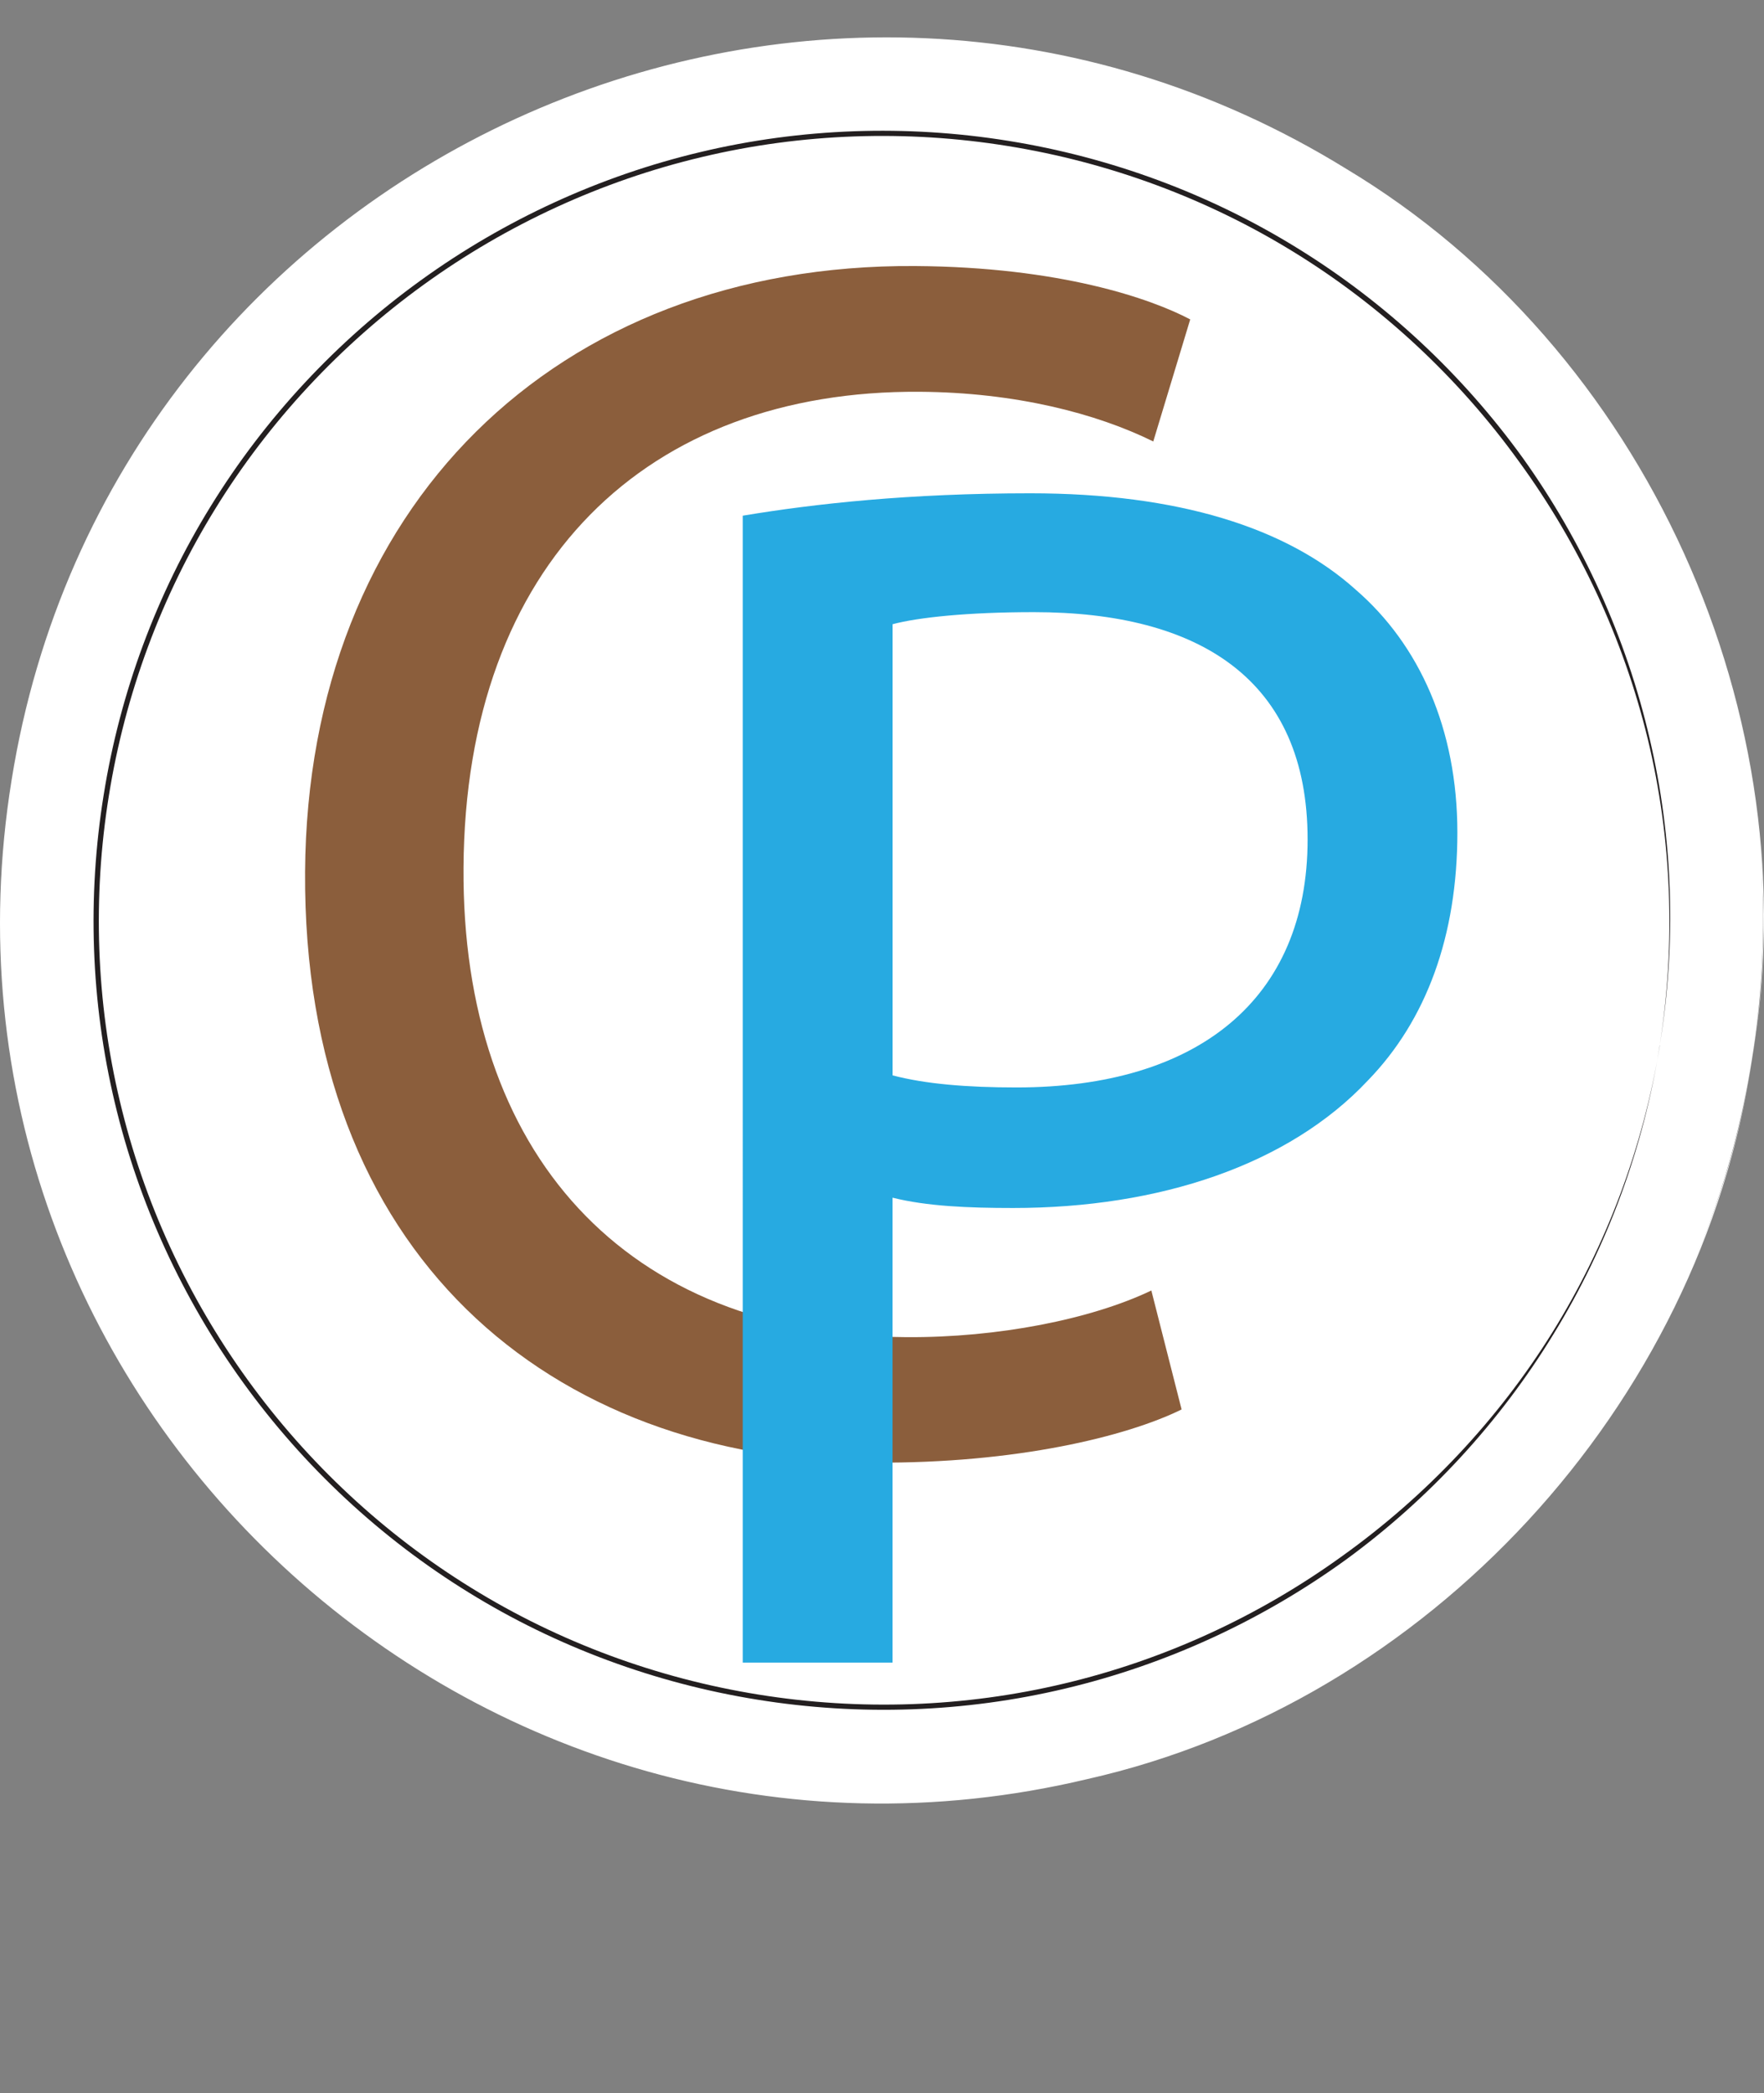 <?xml version="1.0" encoding="UTF-8"?>
<svg data-bbox="0 7.208 340.392 340.783" viewBox="0 0 340.39 403.86" xmlns="http://www.w3.org/2000/svg" data-type="color">
    <rect x="0" y="0" width="340.39" height="403.86" fill="#808080" stroke="none"/>
    <g>
        <path d="M338.04 204.56c-14.9 92.59-102.05 155.57-194.64 140.66C50.81 330.32-12.18 243.17 2.73 150.58 17.63 57.99 104.78-4.99 197.37 9.91c92.59 14.91 155.57 102.06 140.67 194.65" fill="#ffffff" data-color="1"/>
        <path d="M338.04 204.56c-9.81 66.62-62.52 123.94-128.31 138.73C92.02 371.3-17.11 269.95 2.24 150.5 21.36 31.01 156.79-30.97 259.75 32.56c57.82 34.7 89.88 105.66 78.29 172m0 0c11.28-66.25-21.44-136.45-78.81-171.15-102.37-63.15-237-1.54-256 117.25C-16 269.41 92.49 370.16 209.5 342.32c65.36-14.94 118.47-71.32 128.54-137.76" fill="#ffffff" data-color="1"/>
        <path d="M320.27 201.7c-13.32 82.78-91.24 139.08-174.02 125.76C63.48 314.13 7.17 236.22 20.5 153.44 33.82 70.66 111.73 14.36 194.51 27.68c82.78 13.33 139.08 91.24 125.76 174.02" fill="#ffffff" data-color="1"/>
        <path d="M320.27 201.7c-3.08 19.63-10.04 38.67-20.45 55.64-10.35 17-24.11 31.94-40.22 43.68-16.16 11.68-34.62 20.18-54.03 24.78-19.4 4.63-39.71 5.33-59.4 2.15-19.69-3.16-38.76-10.19-55.72-20.68-16.98-10.46-31.85-24.32-43.52-40.49-11.69-16.16-20.18-34.62-24.78-54.03-4.63-19.4-5.33-39.71-2.14-59.4 3.15-19.68 10.19-38.76 20.68-55.72 10.46-16.98 24.32-31.85 40.48-43.52 16.16-11.69 34.62-20.18 54.03-24.78 19.4-4.63 39.71-5.33 59.4-2.15 19.68 3.16 38.75 10.19 55.72 20.68 16.98 10.46 31.84 24.32 43.52 40.49 11.6 16.22 19.98 34.71 24.47 54.1 4.56 19.37 5.19 39.64 1.96 59.25m0 0c3.11-19.63 2.35-39.86-2.32-59.16-4.69-19.29-13.23-37.61-24.92-53.6-11.6-16.06-26.37-29.83-43.23-40.22-16.86-10.42-35.79-17.41-55.36-20.55-19.55-3.16-39.73-2.47-59 2.13-19.28 4.57-37.62 13.01-53.67 24.62-16.06 11.6-29.83 26.37-40.22 43.24-10.42 16.86-17.41 35.79-20.54 55.36-3.16 19.55-2.47 39.73 2.13 59 4.57 19.28 13.01 37.62 24.62 53.67 11.6 16.06 26.37 29.83 43.24 40.22 16.85 10.42 35.8 17.41 55.36 20.55 19.56 3.16 39.74 2.47 59.01-2.13 19.28-4.57 37.62-13.01 53.67-24.62 16.11-11.53 29.98-26.22 40.48-43.07s17.57-35.83 20.77-55.44Z" fill="#231f20" data-color="2"/>
        <path d="M228.01 271.95c-10.67 5.25-31.96 10.43-59.21 10.26-63.13-.4-110.39-40.57-109.93-114 .44-70.11 48.26-117.32 117.7-116.88 27.91.18 45.48 6.27 53.1 10.3l-7.13 23.55c-10.93-5.39-26.52-9.47-45.13-9.59-52.5-.33-87.6 33-87.97 91.82-.35 54.83 30.99 90.25 85.49 90.59 17.61.11 35.58-3.43 47.24-9l5.84 22.96Z" fill="#8b5e3c" data-color="3"/>
        <path d="M143.33 99.5c13.96-2.33 32.23-4.32 55.49-4.32 28.58 0 49.51 6.65 62.8 18.61 12.29 10.63 19.6 26.91 19.6 46.85s-5.98 36.22-17.28 47.85c-15.28 16.28-40.21 24.59-68.45 24.59-8.64 0-16.61-.33-23.26-1.99v89.71h-28.91V99.5Zm28.91 107.99c6.31 1.66 14.29 2.33 23.92 2.33 34.89 0 56.16-16.95 56.16-47.85s-20.93-43.86-52.83-43.86c-12.63 0-22.26 1-27.25 2.33v87.06Z" fill="#27aae1" data-color="4"/>
    </g>
</svg>
